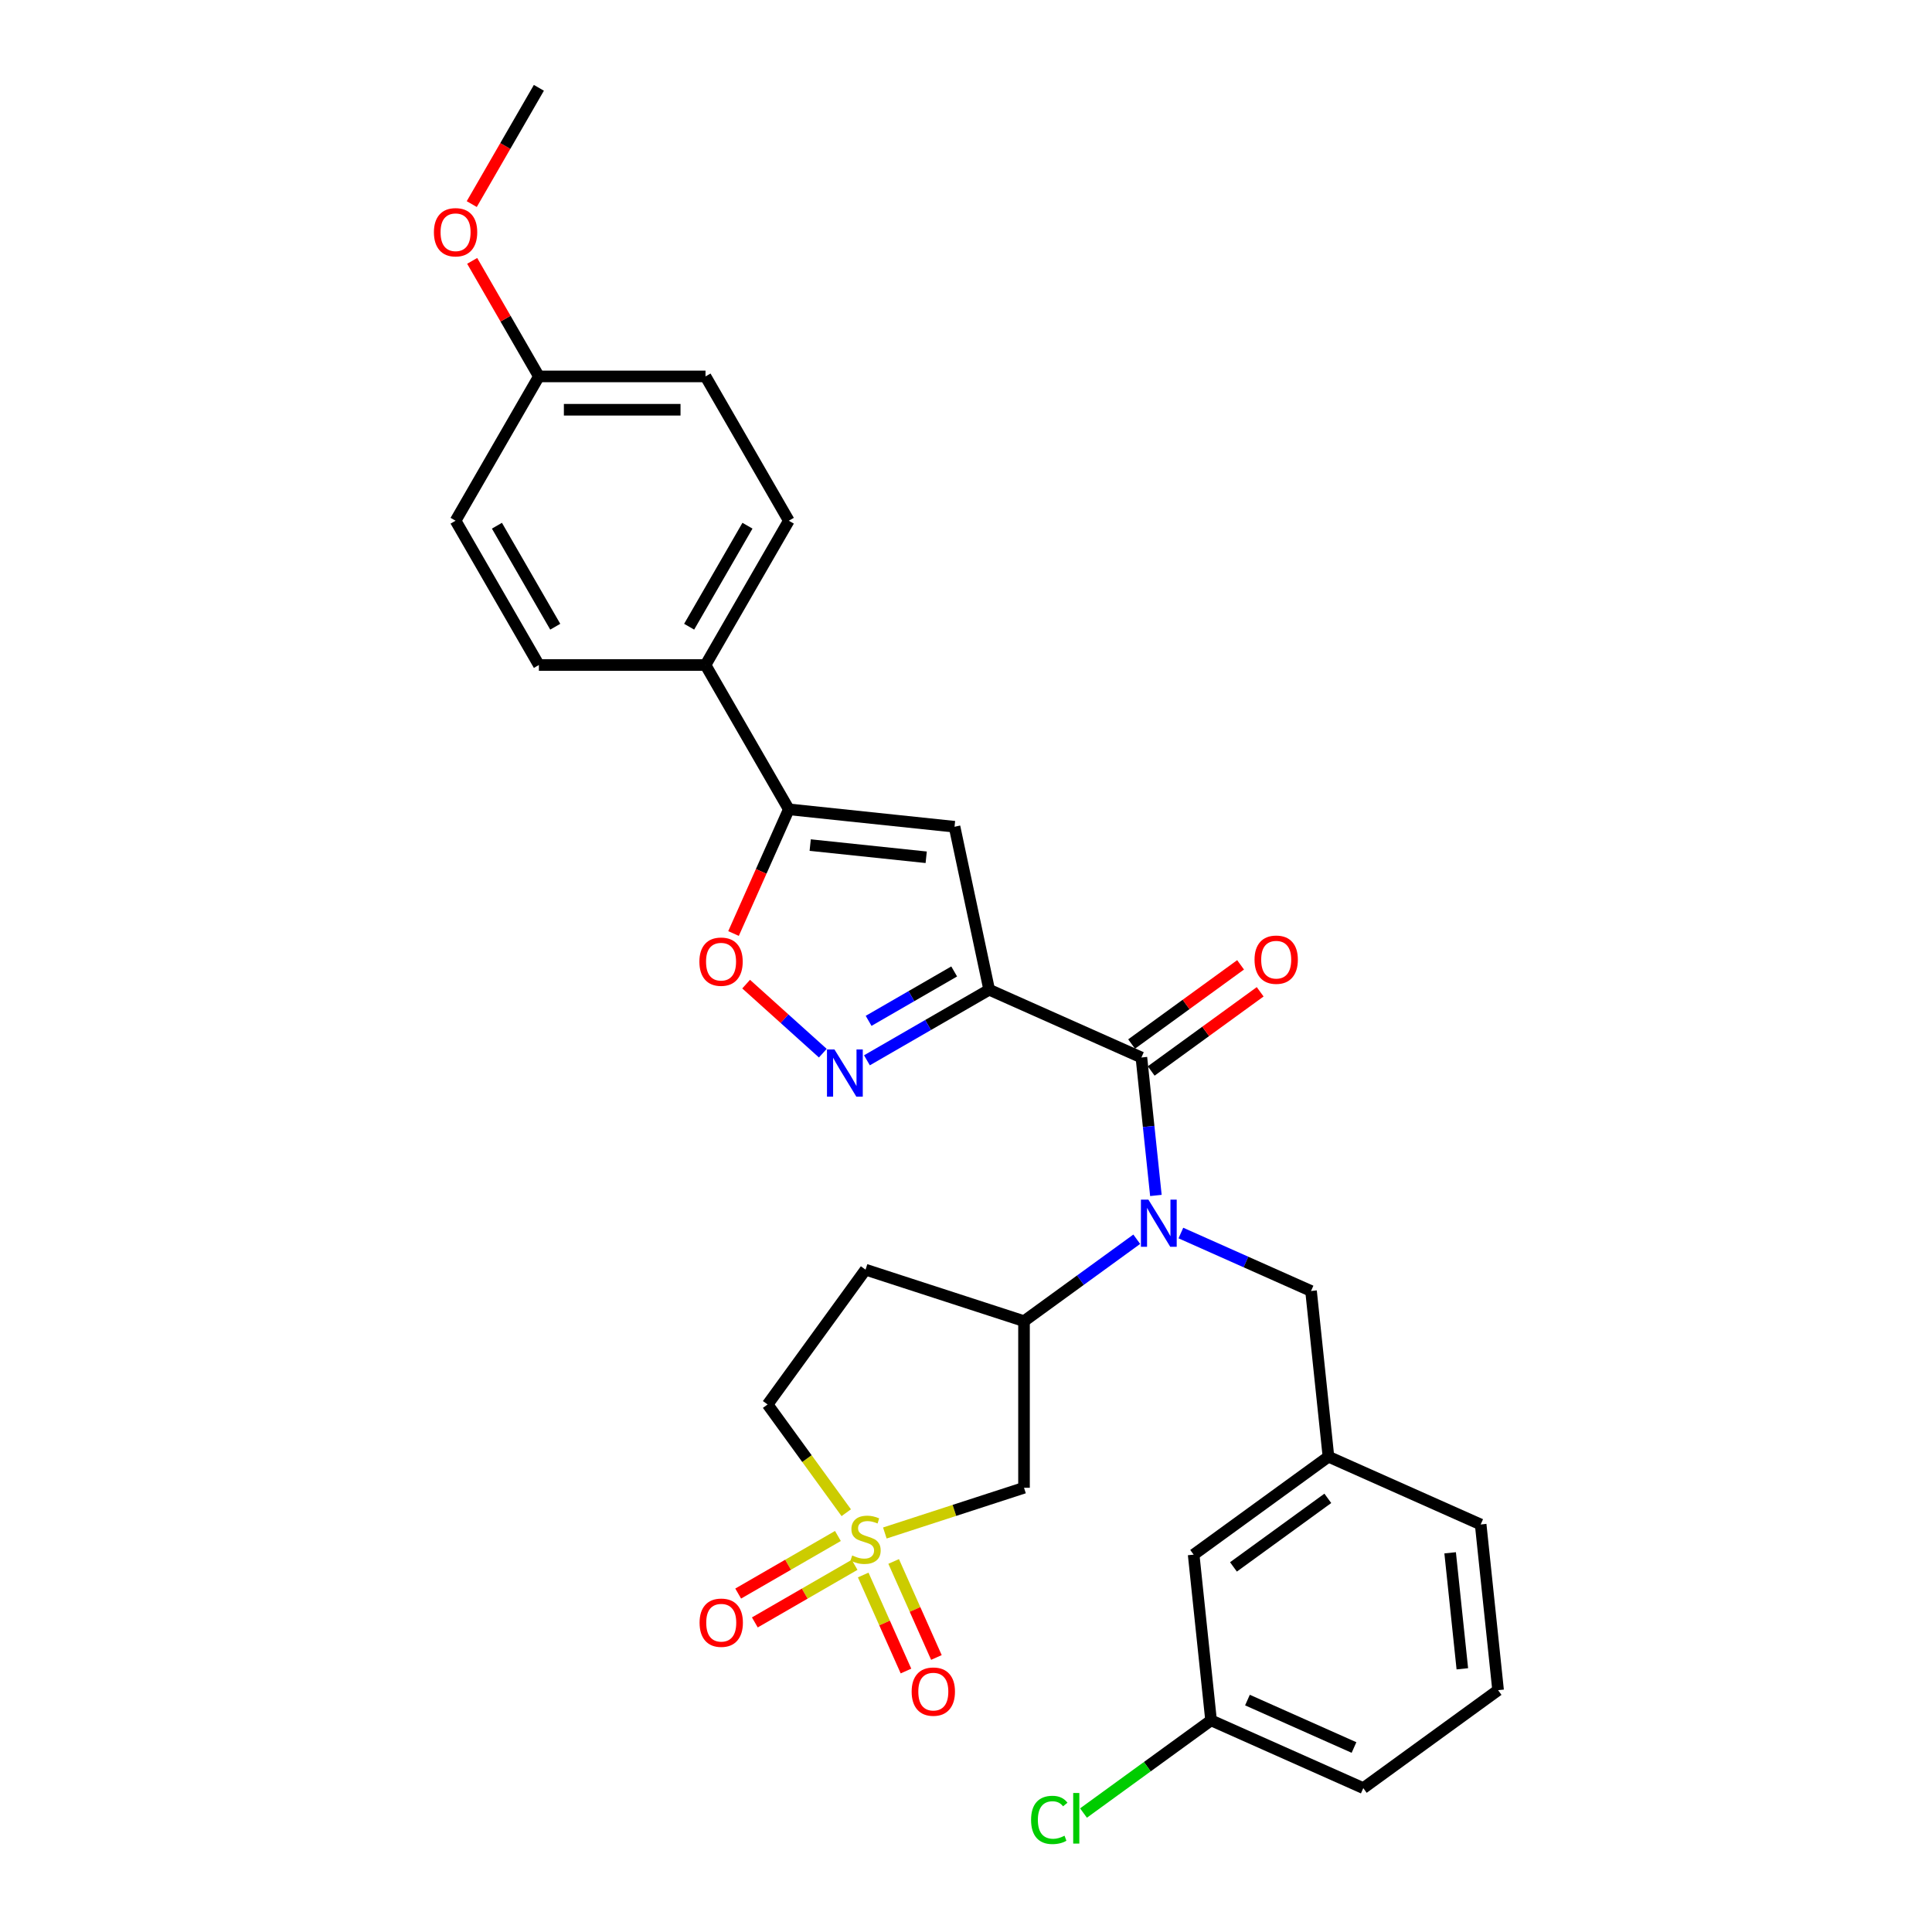<?xml version='1.0' encoding='iso-8859-1'?>
<svg version='1.1' baseProfile='full'
              xmlns='http://www.w3.org/2000/svg'
                      xmlns:rdkit='http://www.rdkit.org/xml'
                      xmlns:xlink='http://www.w3.org/1999/xlink'
                  xml:space='preserve'
width='1000px' height='1000px' viewBox='0 0 1000 1000'>
<!-- END OF HEADER -->
<rect style='opacity:1.0;fill:#FFFFFF;stroke:none' width='1000' height='1000' x='0' y='0'> </rect>
<path class='bond-1' d='M 511.997,512.281 L 590.786,547.36' style='fill:none;fill-rule:evenodd;stroke:#000000;stroke-width:6px;stroke-linecap:butt;stroke-linejoin:miter;stroke-opacity:1' />
<path class='bond-2' d='M 511.997,512.281 L 480.361,530.546' style='fill:none;fill-rule:evenodd;stroke:#000000;stroke-width:6px;stroke-linecap:butt;stroke-linejoin:miter;stroke-opacity:1' />
<path class='bond-2' d='M 480.361,530.546 L 448.726,548.811' style='fill:none;fill-rule:evenodd;stroke:#0000FF;stroke-width:6px;stroke-linecap:butt;stroke-linejoin:miter;stroke-opacity:1' />
<path class='bond-2' d='M 493.882,502.822 L 471.737,515.608' style='fill:none;fill-rule:evenodd;stroke:#000000;stroke-width:6px;stroke-linecap:butt;stroke-linejoin:miter;stroke-opacity:1' />
<path class='bond-2' d='M 471.737,515.608 L 449.592,528.393' style='fill:none;fill-rule:evenodd;stroke:#0000FF;stroke-width:6px;stroke-linecap:butt;stroke-linejoin:miter;stroke-opacity:1' />
<path class='bond-3' d='M 511.997,512.281 L 494.066,427.921' style='fill:none;fill-rule:evenodd;stroke:#000000;stroke-width:6px;stroke-linecap:butt;stroke-linejoin:miter;stroke-opacity:1' />
<path class='bond-0' d='M 457.991,793.477 L 494.009,781.774' style='fill:none;fill-rule:evenodd;stroke:#CCCC00;stroke-width:6px;stroke-linecap:butt;stroke-linejoin:miter;stroke-opacity:1' />
<path class='bond-0' d='M 494.009,781.774 L 530.027,770.071' style='fill:none;fill-rule:evenodd;stroke:#000000;stroke-width:6px;stroke-linecap:butt;stroke-linejoin:miter;stroke-opacity:1' />
<path class='bond-9' d='M 446.798,815.219 L 457.863,840.071' style='fill:none;fill-rule:evenodd;stroke:#CCCC00;stroke-width:6px;stroke-linecap:butt;stroke-linejoin:miter;stroke-opacity:1' />
<path class='bond-9' d='M 457.863,840.071 L 468.928,864.922' style='fill:none;fill-rule:evenodd;stroke:#FF0000;stroke-width:6px;stroke-linecap:butt;stroke-linejoin:miter;stroke-opacity:1' />
<path class='bond-9' d='M 462.556,808.203 L 473.621,833.055' style='fill:none;fill-rule:evenodd;stroke:#CCCC00;stroke-width:6px;stroke-linecap:butt;stroke-linejoin:miter;stroke-opacity:1' />
<path class='bond-9' d='M 473.621,833.055 L 484.685,857.906' style='fill:none;fill-rule:evenodd;stroke:#FF0000;stroke-width:6px;stroke-linecap:butt;stroke-linejoin:miter;stroke-opacity:1' />
<path class='bond-10' d='M 433.704,795.019 L 407.892,809.921' style='fill:none;fill-rule:evenodd;stroke:#CCCC00;stroke-width:6px;stroke-linecap:butt;stroke-linejoin:miter;stroke-opacity:1' />
<path class='bond-10' d='M 407.892,809.921 L 382.081,824.824' style='fill:none;fill-rule:evenodd;stroke:#FF0000;stroke-width:6px;stroke-linecap:butt;stroke-linejoin:miter;stroke-opacity:1' />
<path class='bond-10' d='M 442.329,809.957 L 416.517,824.859' style='fill:none;fill-rule:evenodd;stroke:#CCCC00;stroke-width:6px;stroke-linecap:butt;stroke-linejoin:miter;stroke-opacity:1' />
<path class='bond-10' d='M 416.517,824.859 L 390.705,839.762' style='fill:none;fill-rule:evenodd;stroke:#FF0000;stroke-width:6px;stroke-linecap:butt;stroke-linejoin:miter;stroke-opacity:1' />
<path class='bond-32' d='M 438.016,782.976 L 417.663,754.962' style='fill:none;fill-rule:evenodd;stroke:#CCCC00;stroke-width:6px;stroke-linecap:butt;stroke-linejoin:miter;stroke-opacity:1' />
<path class='bond-32' d='M 417.663,754.962 L 397.31,726.948' style='fill:none;fill-rule:evenodd;stroke:#000000;stroke-width:6px;stroke-linecap:butt;stroke-linejoin:miter;stroke-opacity:1' />
<path class='bond-4' d='M 590.786,547.36 L 594.538,583.062' style='fill:none;fill-rule:evenodd;stroke:#000000;stroke-width:6px;stroke-linecap:butt;stroke-linejoin:miter;stroke-opacity:1' />
<path class='bond-4' d='M 594.538,583.062 L 598.291,618.764' style='fill:none;fill-rule:evenodd;stroke:#0000FF;stroke-width:6px;stroke-linecap:butt;stroke-linejoin:miter;stroke-opacity:1' />
<path class='bond-15' d='M 595.855,554.337 L 624.058,533.847' style='fill:none;fill-rule:evenodd;stroke:#000000;stroke-width:6px;stroke-linecap:butt;stroke-linejoin:miter;stroke-opacity:1' />
<path class='bond-15' d='M 624.058,533.847 L 652.261,513.356' style='fill:none;fill-rule:evenodd;stroke:#FF0000;stroke-width:6px;stroke-linecap:butt;stroke-linejoin:miter;stroke-opacity:1' />
<path class='bond-15' d='M 585.716,540.383 L 613.919,519.892' style='fill:none;fill-rule:evenodd;stroke:#000000;stroke-width:6px;stroke-linecap:butt;stroke-linejoin:miter;stroke-opacity:1' />
<path class='bond-15' d='M 613.919,519.892 L 642.122,499.402' style='fill:none;fill-rule:evenodd;stroke:#FF0000;stroke-width:6px;stroke-linecap:butt;stroke-linejoin:miter;stroke-opacity:1' />
<path class='bond-7' d='M 425.888,545.122 L 406.043,527.253' style='fill:none;fill-rule:evenodd;stroke:#0000FF;stroke-width:6px;stroke-linecap:butt;stroke-linejoin:miter;stroke-opacity:1' />
<path class='bond-7' d='M 406.043,527.253 L 386.198,509.385' style='fill:none;fill-rule:evenodd;stroke:#FF0000;stroke-width:6px;stroke-linecap:butt;stroke-linejoin:miter;stroke-opacity:1' />
<path class='bond-5' d='M 494.066,427.921 L 408.293,418.906' style='fill:none;fill-rule:evenodd;stroke:#000000;stroke-width:6px;stroke-linecap:butt;stroke-linejoin:miter;stroke-opacity:1' />
<path class='bond-5' d='M 479.397,443.723 L 419.356,437.412' style='fill:none;fill-rule:evenodd;stroke:#000000;stroke-width:6px;stroke-linecap:butt;stroke-linejoin:miter;stroke-opacity:1' />
<path class='bond-8' d='M 588.382,641.429 L 559.205,662.627' style='fill:none;fill-rule:evenodd;stroke:#0000FF;stroke-width:6px;stroke-linecap:butt;stroke-linejoin:miter;stroke-opacity:1' />
<path class='bond-8' d='M 559.205,662.627 L 530.027,683.826' style='fill:none;fill-rule:evenodd;stroke:#000000;stroke-width:6px;stroke-linecap:butt;stroke-linejoin:miter;stroke-opacity:1' />
<path class='bond-11' d='M 611.22,638.216 L 644.905,653.214' style='fill:none;fill-rule:evenodd;stroke:#0000FF;stroke-width:6px;stroke-linecap:butt;stroke-linejoin:miter;stroke-opacity:1' />
<path class='bond-11' d='M 644.905,653.214 L 678.589,668.211' style='fill:none;fill-rule:evenodd;stroke:#000000;stroke-width:6px;stroke-linecap:butt;stroke-linejoin:miter;stroke-opacity:1' />
<path class='bond-12' d='M 408.293,418.906 L 365.171,344.216' style='fill:none;fill-rule:evenodd;stroke:#000000;stroke-width:6px;stroke-linecap:butt;stroke-linejoin:miter;stroke-opacity:1' />
<path class='bond-30' d='M 408.293,418.906 L 393.983,451.047' style='fill:none;fill-rule:evenodd;stroke:#000000;stroke-width:6px;stroke-linecap:butt;stroke-linejoin:miter;stroke-opacity:1' />
<path class='bond-30' d='M 393.983,451.047 L 379.673,483.188' style='fill:none;fill-rule:evenodd;stroke:#FF0000;stroke-width:6px;stroke-linecap:butt;stroke-linejoin:miter;stroke-opacity:1' />
<path class='bond-6' d='M 530.027,770.071 L 530.027,683.826' style='fill:none;fill-rule:evenodd;stroke:#000000;stroke-width:6px;stroke-linecap:butt;stroke-linejoin:miter;stroke-opacity:1' />
<path class='bond-13' d='M 530.027,683.826 L 448.004,657.175' style='fill:none;fill-rule:evenodd;stroke:#000000;stroke-width:6px;stroke-linecap:butt;stroke-linejoin:miter;stroke-opacity:1' />
<path class='bond-16' d='M 678.589,668.211 L 687.604,753.984' style='fill:none;fill-rule:evenodd;stroke:#000000;stroke-width:6px;stroke-linecap:butt;stroke-linejoin:miter;stroke-opacity:1' />
<path class='bond-17' d='M 365.171,344.216 L 408.293,269.525' style='fill:none;fill-rule:evenodd;stroke:#000000;stroke-width:6px;stroke-linecap:butt;stroke-linejoin:miter;stroke-opacity:1' />
<path class='bond-17' d='M 356.701,324.387 L 386.887,272.104' style='fill:none;fill-rule:evenodd;stroke:#000000;stroke-width:6px;stroke-linecap:butt;stroke-linejoin:miter;stroke-opacity:1' />
<path class='bond-18' d='M 365.171,344.216 L 278.926,344.216' style='fill:none;fill-rule:evenodd;stroke:#000000;stroke-width:6px;stroke-linecap:butt;stroke-linejoin:miter;stroke-opacity:1' />
<path class='bond-14' d='M 448.004,657.175 L 397.31,726.948' style='fill:none;fill-rule:evenodd;stroke:#000000;stroke-width:6px;stroke-linecap:butt;stroke-linejoin:miter;stroke-opacity:1' />
<path class='bond-19' d='M 687.604,753.984 L 617.831,804.677' style='fill:none;fill-rule:evenodd;stroke:#000000;stroke-width:6px;stroke-linecap:butt;stroke-linejoin:miter;stroke-opacity:1' />
<path class='bond-19' d='M 687.277,775.542 L 638.436,811.028' style='fill:none;fill-rule:evenodd;stroke:#000000;stroke-width:6px;stroke-linecap:butt;stroke-linejoin:miter;stroke-opacity:1' />
<path class='bond-27' d='M 687.604,753.984 L 766.393,789.063' style='fill:none;fill-rule:evenodd;stroke:#000000;stroke-width:6px;stroke-linecap:butt;stroke-linejoin:miter;stroke-opacity:1' />
<path class='bond-23' d='M 408.293,269.525 L 365.171,194.835' style='fill:none;fill-rule:evenodd;stroke:#000000;stroke-width:6px;stroke-linecap:butt;stroke-linejoin:miter;stroke-opacity:1' />
<path class='bond-22' d='M 278.926,344.216 L 235.804,269.525' style='fill:none;fill-rule:evenodd;stroke:#000000;stroke-width:6px;stroke-linecap:butt;stroke-linejoin:miter;stroke-opacity:1' />
<path class='bond-22' d='M 287.396,324.387 L 257.21,272.104' style='fill:none;fill-rule:evenodd;stroke:#000000;stroke-width:6px;stroke-linecap:butt;stroke-linejoin:miter;stroke-opacity:1' />
<path class='bond-21' d='M 617.831,804.677 L 626.846,890.45' style='fill:none;fill-rule:evenodd;stroke:#000000;stroke-width:6px;stroke-linecap:butt;stroke-linejoin:miter;stroke-opacity:1' />
<path class='bond-20' d='M 278.926,194.835 L 235.804,269.525' style='fill:none;fill-rule:evenodd;stroke:#000000;stroke-width:6px;stroke-linecap:butt;stroke-linejoin:miter;stroke-opacity:1' />
<path class='bond-25' d='M 278.926,194.835 L 261.662,164.933' style='fill:none;fill-rule:evenodd;stroke:#000000;stroke-width:6px;stroke-linecap:butt;stroke-linejoin:miter;stroke-opacity:1' />
<path class='bond-25' d='M 261.662,164.933 L 244.398,135.031' style='fill:none;fill-rule:evenodd;stroke:#FF0000;stroke-width:6px;stroke-linecap:butt;stroke-linejoin:miter;stroke-opacity:1' />
<path class='bond-31' d='M 278.926,194.835 L 365.171,194.835' style='fill:none;fill-rule:evenodd;stroke:#000000;stroke-width:6px;stroke-linecap:butt;stroke-linejoin:miter;stroke-opacity:1' />
<path class='bond-31' d='M 291.863,212.084 L 352.234,212.084' style='fill:none;fill-rule:evenodd;stroke:#000000;stroke-width:6px;stroke-linecap:butt;stroke-linejoin:miter;stroke-opacity:1' />
<path class='bond-24' d='M 626.846,890.45 L 593.831,914.437' style='fill:none;fill-rule:evenodd;stroke:#000000;stroke-width:6px;stroke-linecap:butt;stroke-linejoin:miter;stroke-opacity:1' />
<path class='bond-24' d='M 593.831,914.437 L 560.815,938.424' style='fill:none;fill-rule:evenodd;stroke:#00CC00;stroke-width:6px;stroke-linecap:butt;stroke-linejoin:miter;stroke-opacity:1' />
<path class='bond-33' d='M 626.846,890.45 L 705.635,925.528' style='fill:none;fill-rule:evenodd;stroke:#000000;stroke-width:6px;stroke-linecap:butt;stroke-linejoin:miter;stroke-opacity:1' />
<path class='bond-33' d='M 645.68,879.954 L 700.832,904.509' style='fill:none;fill-rule:evenodd;stroke:#000000;stroke-width:6px;stroke-linecap:butt;stroke-linejoin:miter;stroke-opacity:1' />
<path class='bond-29' d='M 244.179,105.638 L 261.553,75.546' style='fill:none;fill-rule:evenodd;stroke:#FF0000;stroke-width:6px;stroke-linecap:butt;stroke-linejoin:miter;stroke-opacity:1' />
<path class='bond-29' d='M 261.553,75.546 L 278.926,45.455' style='fill:none;fill-rule:evenodd;stroke:#000000;stroke-width:6px;stroke-linecap:butt;stroke-linejoin:miter;stroke-opacity:1' />
<path class='bond-26' d='M 775.408,874.835 L 766.393,789.063' style='fill:none;fill-rule:evenodd;stroke:#000000;stroke-width:6px;stroke-linecap:butt;stroke-linejoin:miter;stroke-opacity:1' />
<path class='bond-26' d='M 756.901,863.772 L 750.591,803.732' style='fill:none;fill-rule:evenodd;stroke:#000000;stroke-width:6px;stroke-linecap:butt;stroke-linejoin:miter;stroke-opacity:1' />
<path class='bond-28' d='M 775.408,874.835 L 705.635,925.528' style='fill:none;fill-rule:evenodd;stroke:#000000;stroke-width:6px;stroke-linecap:butt;stroke-linejoin:miter;stroke-opacity:1' />
<path  class='atom-1' d='M 441.104 805.105
Q 441.38 805.208, 442.518 805.691
Q 443.657 806.174, 444.899 806.485
Q 446.175 806.761, 447.417 806.761
Q 449.728 806.761, 451.074 805.657
Q 452.419 804.518, 452.419 802.552
Q 452.419 801.207, 451.729 800.379
Q 451.074 799.551, 450.039 799.102
Q 449.004 798.654, 447.279 798.136
Q 445.106 797.481, 443.795 796.86
Q 442.518 796.239, 441.587 794.928
Q 440.69 793.617, 440.69 791.409
Q 440.69 788.339, 442.76 786.441
Q 444.864 784.544, 449.004 784.544
Q 451.833 784.544, 455.041 785.889
L 454.248 788.546
Q 451.315 787.338, 449.107 787.338
Q 446.727 787.338, 445.416 788.339
Q 444.105 789.305, 444.14 790.995
Q 444.14 792.306, 444.795 793.1
Q 445.485 793.893, 446.451 794.341
Q 447.452 794.79, 449.107 795.307
Q 451.315 795.997, 452.626 796.687
Q 453.937 797.377, 454.869 798.792
Q 455.835 800.172, 455.835 802.552
Q 455.835 805.933, 453.558 807.761
Q 451.315 809.555, 447.555 809.555
Q 445.382 809.555, 443.726 809.072
Q 442.104 808.624, 440.172 807.83
L 441.104 805.105
' fill='#CCCC00'/>
<path  class='atom-3' d='M 431.908 543.191
L 439.912 556.128
Q 440.705 557.404, 441.981 559.716
Q 443.258 562.027, 443.327 562.165
L 443.327 543.191
L 446.57 543.191
L 446.57 567.616
L 443.223 567.616
L 434.633 553.472
Q 433.633 551.816, 432.563 549.918
Q 431.529 548.021, 431.218 547.434
L 431.218 567.616
L 428.044 567.616
L 428.044 543.191
L 431.908 543.191
' fill='#0000FF'/>
<path  class='atom-5' d='M 594.402 620.92
L 602.405 633.857
Q 603.199 635.133, 604.475 637.445
Q 605.752 639.756, 605.821 639.894
L 605.821 620.92
L 609.064 620.92
L 609.064 645.345
L 605.717 645.345
L 597.127 631.2
Q 596.127 629.545, 595.057 627.647
Q 594.022 625.75, 593.712 625.163
L 593.712 645.345
L 590.538 645.345
L 590.538 620.92
L 594.402 620.92
' fill='#0000FF'/>
<path  class='atom-8' d='M 362.003 497.763
Q 362.003 491.899, 364.901 488.621
Q 367.798 485.344, 373.215 485.344
Q 378.631 485.344, 381.529 488.621
Q 384.426 491.899, 384.426 497.763
Q 384.426 503.697, 381.494 507.078
Q 378.562 510.424, 373.215 510.424
Q 367.833 510.424, 364.901 507.078
Q 362.003 503.731, 362.003 497.763
M 373.215 507.664
Q 376.94 507.664, 378.941 505.18
Q 380.977 502.662, 380.977 497.763
Q 380.977 492.968, 378.941 490.553
Q 376.94 488.104, 373.215 488.104
Q 369.489 488.104, 367.453 490.519
Q 365.452 492.934, 365.452 497.763
Q 365.452 502.697, 367.453 505.18
Q 369.489 507.664, 373.215 507.664
' fill='#FF0000'/>
<path  class='atom-10' d='M 471.871 875.579
Q 471.871 869.715, 474.768 866.437
Q 477.666 863.16, 483.082 863.16
Q 488.499 863.16, 491.396 866.437
Q 494.294 869.715, 494.294 875.579
Q 494.294 881.513, 491.362 884.894
Q 488.43 888.24, 483.082 888.24
Q 477.701 888.24, 474.768 884.894
Q 471.871 881.548, 471.871 875.579
M 483.082 885.48
Q 486.808 885.48, 488.809 882.996
Q 490.845 880.478, 490.845 875.579
Q 490.845 870.784, 488.809 868.369
Q 486.808 865.92, 483.082 865.92
Q 479.357 865.92, 477.321 868.335
Q 475.32 870.75, 475.32 875.579
Q 475.32 880.513, 477.321 882.996
Q 479.357 885.48, 483.082 885.48
' fill='#FF0000'/>
<path  class='atom-11' d='M 362.101 839.913
Q 362.101 834.049, 364.999 830.771
Q 367.897 827.494, 373.313 827.494
Q 378.729 827.494, 381.627 830.771
Q 384.525 834.049, 384.525 839.913
Q 384.525 845.847, 381.593 849.228
Q 378.66 852.574, 373.313 852.574
Q 367.932 852.574, 364.999 849.228
Q 362.101 845.881, 362.101 839.913
M 373.313 849.814
Q 377.039 849.814, 379.04 847.33
Q 381.075 844.812, 381.075 839.913
Q 381.075 835.118, 379.04 832.703
Q 377.039 830.254, 373.313 830.254
Q 369.588 830.254, 367.552 832.669
Q 365.551 835.083, 365.551 839.913
Q 365.551 844.846, 367.552 847.33
Q 369.588 849.814, 373.313 849.814
' fill='#FF0000'/>
<path  class='atom-16' d='M 649.347 496.735
Q 649.347 490.871, 652.245 487.594
Q 655.143 484.316, 660.559 484.316
Q 665.976 484.316, 668.873 487.594
Q 671.771 490.871, 671.771 496.735
Q 671.771 502.669, 668.839 506.05
Q 665.907 509.396, 660.559 509.396
Q 655.178 509.396, 652.245 506.05
Q 649.347 502.704, 649.347 496.735
M 660.559 506.636
Q 664.285 506.636, 666.286 504.153
Q 668.321 501.634, 668.321 496.735
Q 668.321 491.94, 666.286 489.525
Q 664.285 487.076, 660.559 487.076
Q 656.834 487.076, 654.798 489.491
Q 652.797 491.906, 652.797 496.735
Q 652.797 501.669, 654.798 504.153
Q 656.834 506.636, 660.559 506.636
' fill='#FF0000'/>
<path  class='atom-25' d='M 533.683 941.988
Q 533.683 935.917, 536.512 932.743
Q 539.375 929.534, 544.791 929.534
Q 549.828 929.534, 552.519 933.088
L 550.242 934.951
Q 548.275 932.363, 544.791 932.363
Q 541.1 932.363, 539.133 934.847
Q 537.202 937.296, 537.202 941.988
Q 537.202 946.818, 539.202 949.302
Q 541.238 951.786, 545.171 951.786
Q 547.861 951.786, 551.001 950.164
L 551.967 952.752
Q 550.69 953.58, 548.758 954.062
Q 546.826 954.545, 544.688 954.545
Q 539.375 954.545, 536.512 951.303
Q 533.683 948.06, 533.683 941.988
' fill='#00CC00'/>
<path  class='atom-25' d='M 555.485 928.051
L 558.659 928.051
L 558.659 954.235
L 555.485 954.235
L 555.485 928.051
' fill='#00CC00'/>
<path  class='atom-26' d='M 224.592 120.214
Q 224.592 114.349, 227.49 111.072
Q 230.388 107.795, 235.804 107.795
Q 241.22 107.795, 244.118 111.072
Q 247.016 114.349, 247.016 120.214
Q 247.016 126.147, 244.083 129.528
Q 241.151 132.875, 235.804 132.875
Q 230.422 132.875, 227.49 129.528
Q 224.592 126.182, 224.592 120.214
M 235.804 130.115
Q 239.53 130.115, 241.53 127.631
Q 243.566 125.112, 243.566 120.214
Q 243.566 115.419, 241.53 113.004
Q 239.53 110.554, 235.804 110.554
Q 232.078 110.554, 230.043 112.969
Q 228.042 115.384, 228.042 120.214
Q 228.042 125.147, 230.043 127.631
Q 232.078 130.115, 235.804 130.115
' fill='#FF0000'/>
</svg>
